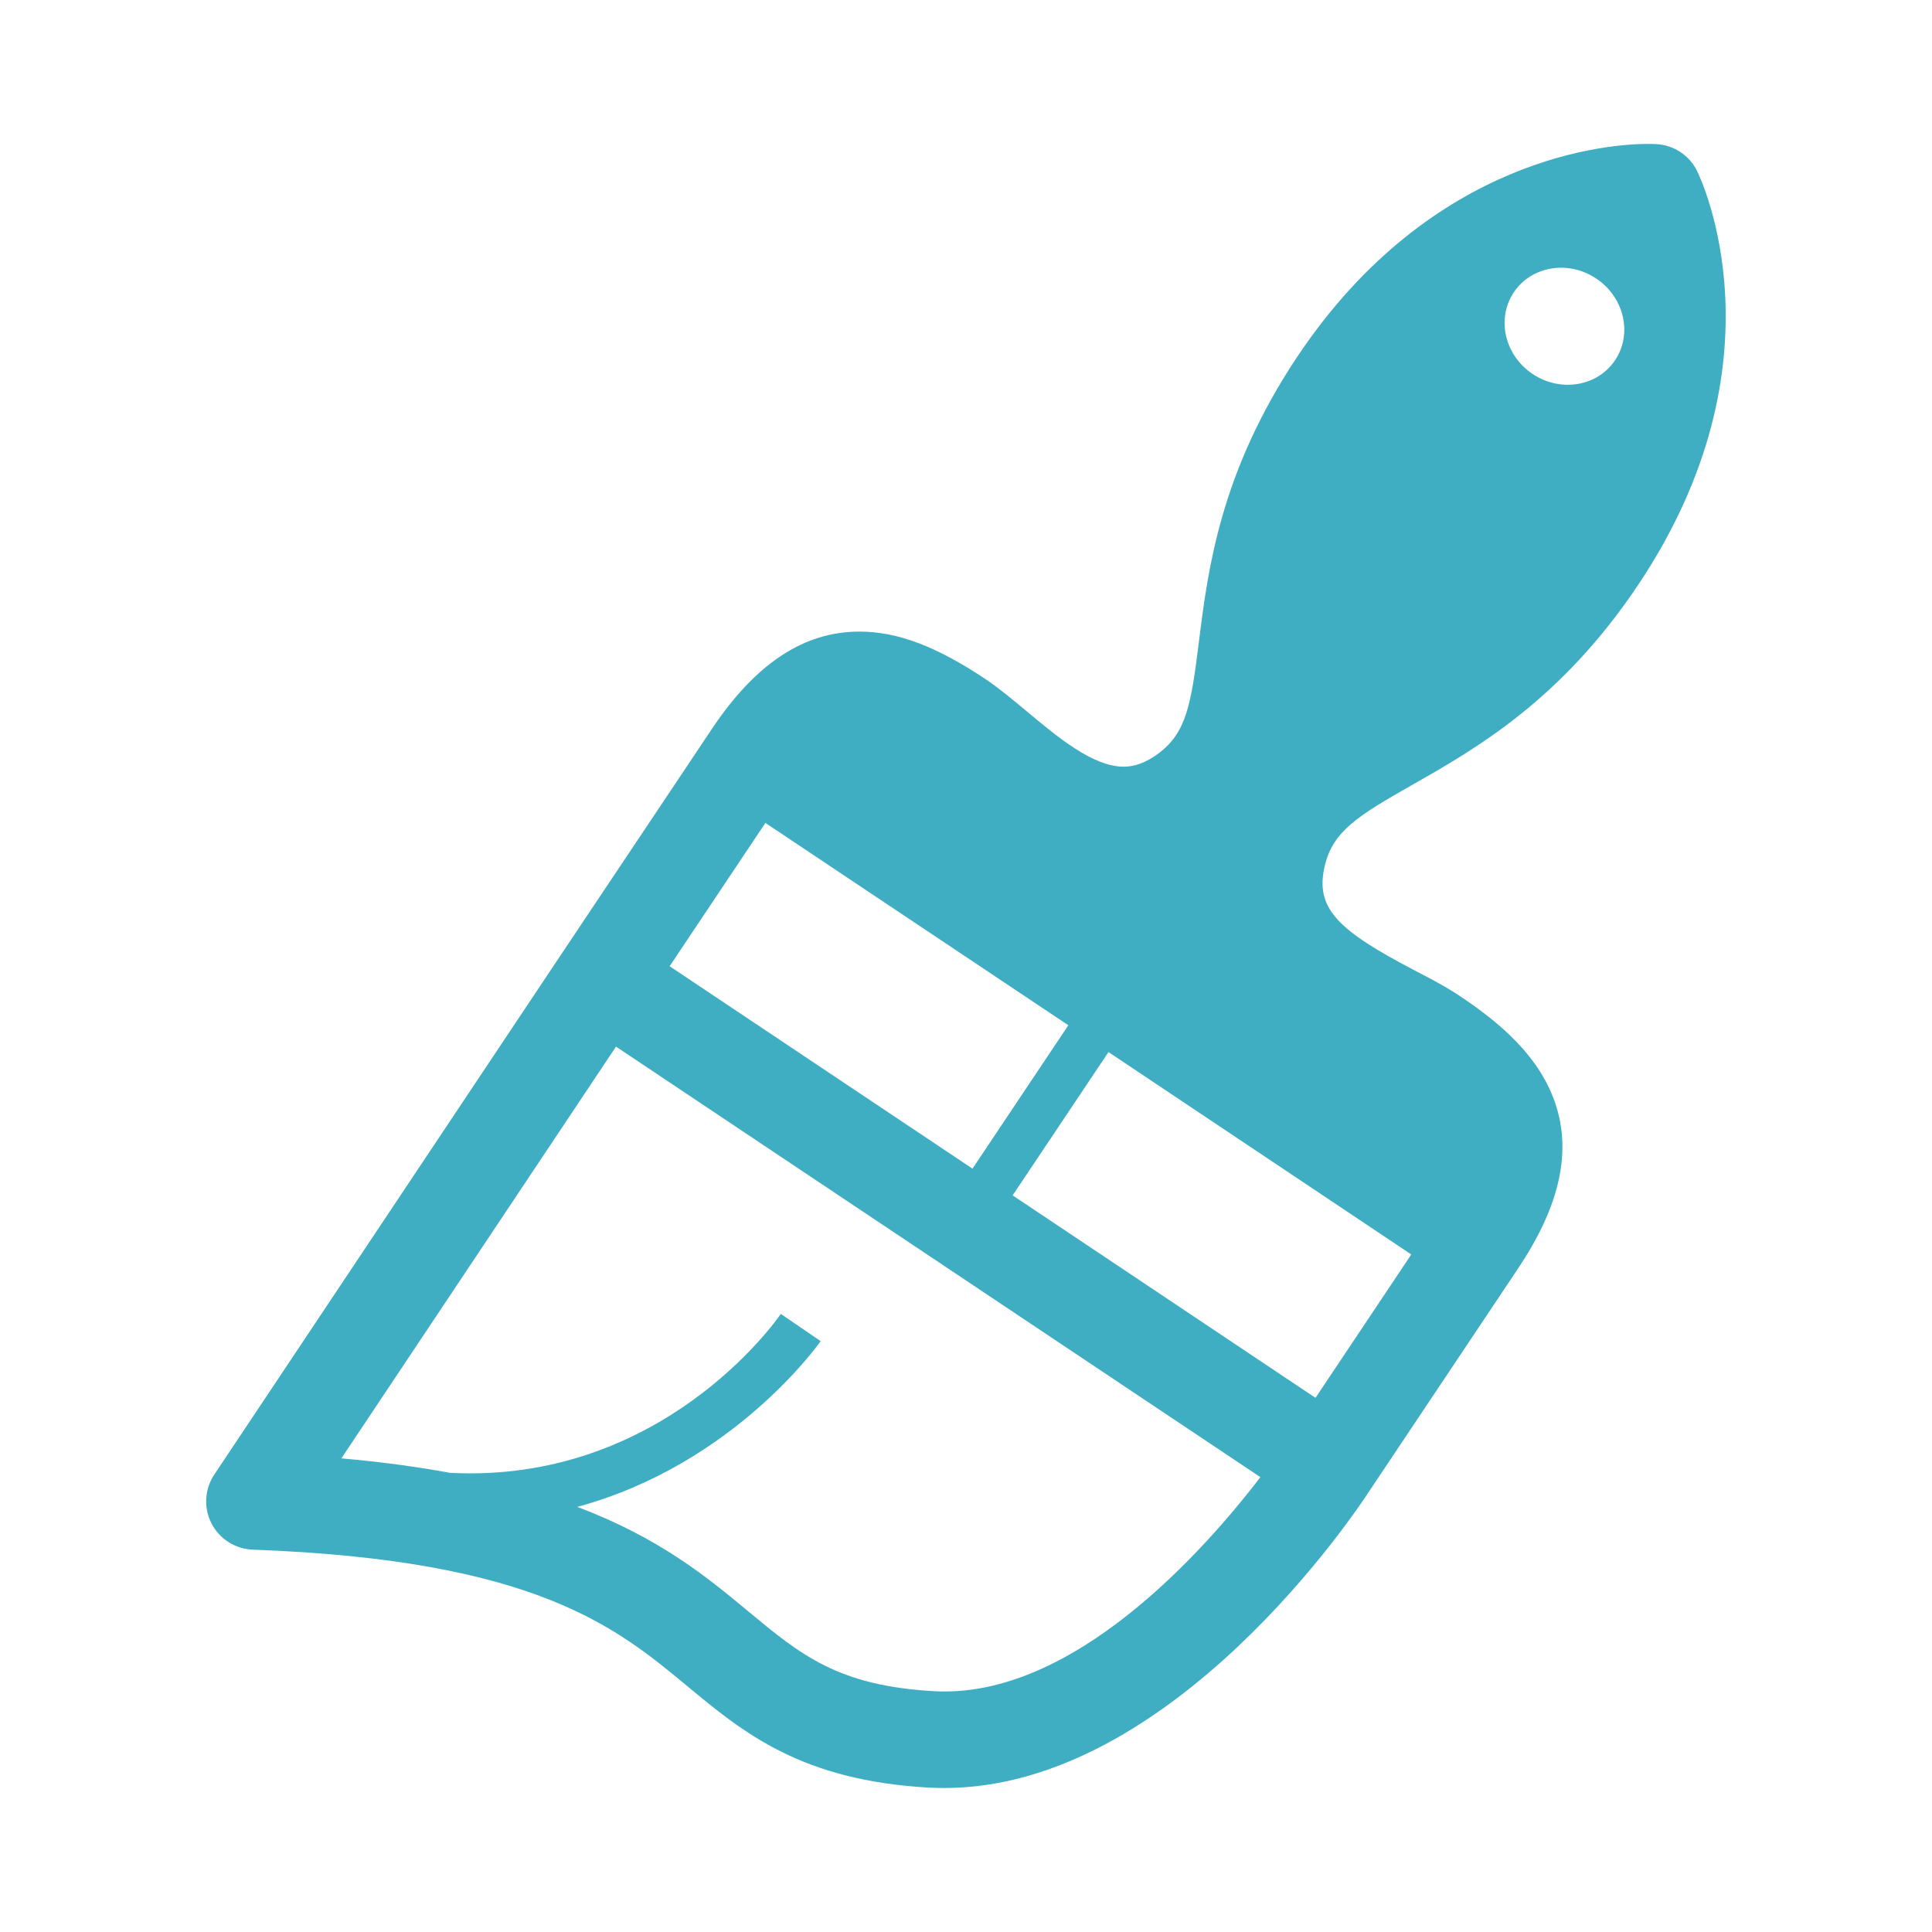 <?xml version="1.0" encoding="UTF-8"?>
<svg fill="#3FAEC2" width="100pt" height="100pt" version="1.1" viewBox="0 0 100 100" xmlns="http://www.w3.org/2000/svg">
 <path d="m87.84 8.848c-0.395-0.801-1.188-1.328-2.078-1.387h-0.012c-0.043-0.004-0.195-0.012-0.461-0.012-1.801 0-11.141 0.531-18.145 11.02-3.992 5.981-4.625 11.035-5.086 14.727-0.406 3.266-0.648 4.75-2.137 5.832-0.605 0.441-1.184 0.656-1.758 0.656-1.59 0-3.422-1.531-5.039-2.883-0.727-0.605-1.414-1.18-2.106-1.645-2.551-1.703-4.566-2.465-6.535-2.465-2.871 0-5.363 1.645-7.629 5.027-0.004 0.004-0.008 0.008-0.008 0.012l-7.734 11.574s-0.004 0-0.004 0.004l-18.016 27.016c-0.504 0.754-0.559 1.723-0.145 2.527 0.41 0.805 1.23 1.324 2.137 1.359 14.617 0.531 18.801 4.004 22.488 7.062 2.891 2.398 5.875 4.883 12.504 5.254 0.27 0.016 0.539 0.02 0.809 0.02 11.801 0 21.352-14.383 21.973-15.34 0.004-0.004 0.004-0.004 0.004-0.008l7.734-11.574c2.066-3.098 2.719-5.809 1.98-8.281-0.805-2.699-3.109-4.516-5.027-5.797-0.691-0.465-1.484-0.879-2.324-1.316-3.906-2.047-5.199-3.176-4.652-5.43 0.43-1.785 1.711-2.578 4.566-4.199 3.234-1.84 7.664-4.356 11.66-10.34 7.75-11.602 3.234-21.02 3.039-21.414zm-57.961 69.148c8.113-2.195 12.539-8.492 12.598-8.578l-2.062-1.41c-0.27 0.395-6.191 8.781-17.113 8.227-1.688-0.309-3.539-0.566-5.633-0.75l14.215-21.312 33.355 22.285c-2.887 3.762-9.691 11.48-16.887 11.078-4.981-0.277-6.914-1.887-9.59-4.106-2.164-1.801-4.625-3.828-8.883-5.434zm52.742-63.578c1.449 0.969 1.887 2.859 0.977 4.223s-2.824 1.684-4.273 0.715c-1.445-0.969-1.883-2.856-0.973-4.223 0.91-1.363 2.82-1.684 4.269-0.715zm-14.531 57.934l-15.676-10.48 4.961-7.418 15.672 10.477zm-28.473-29.758l15.68 10.473-4.961 7.422-15.676-10.477z"/>
</svg>
